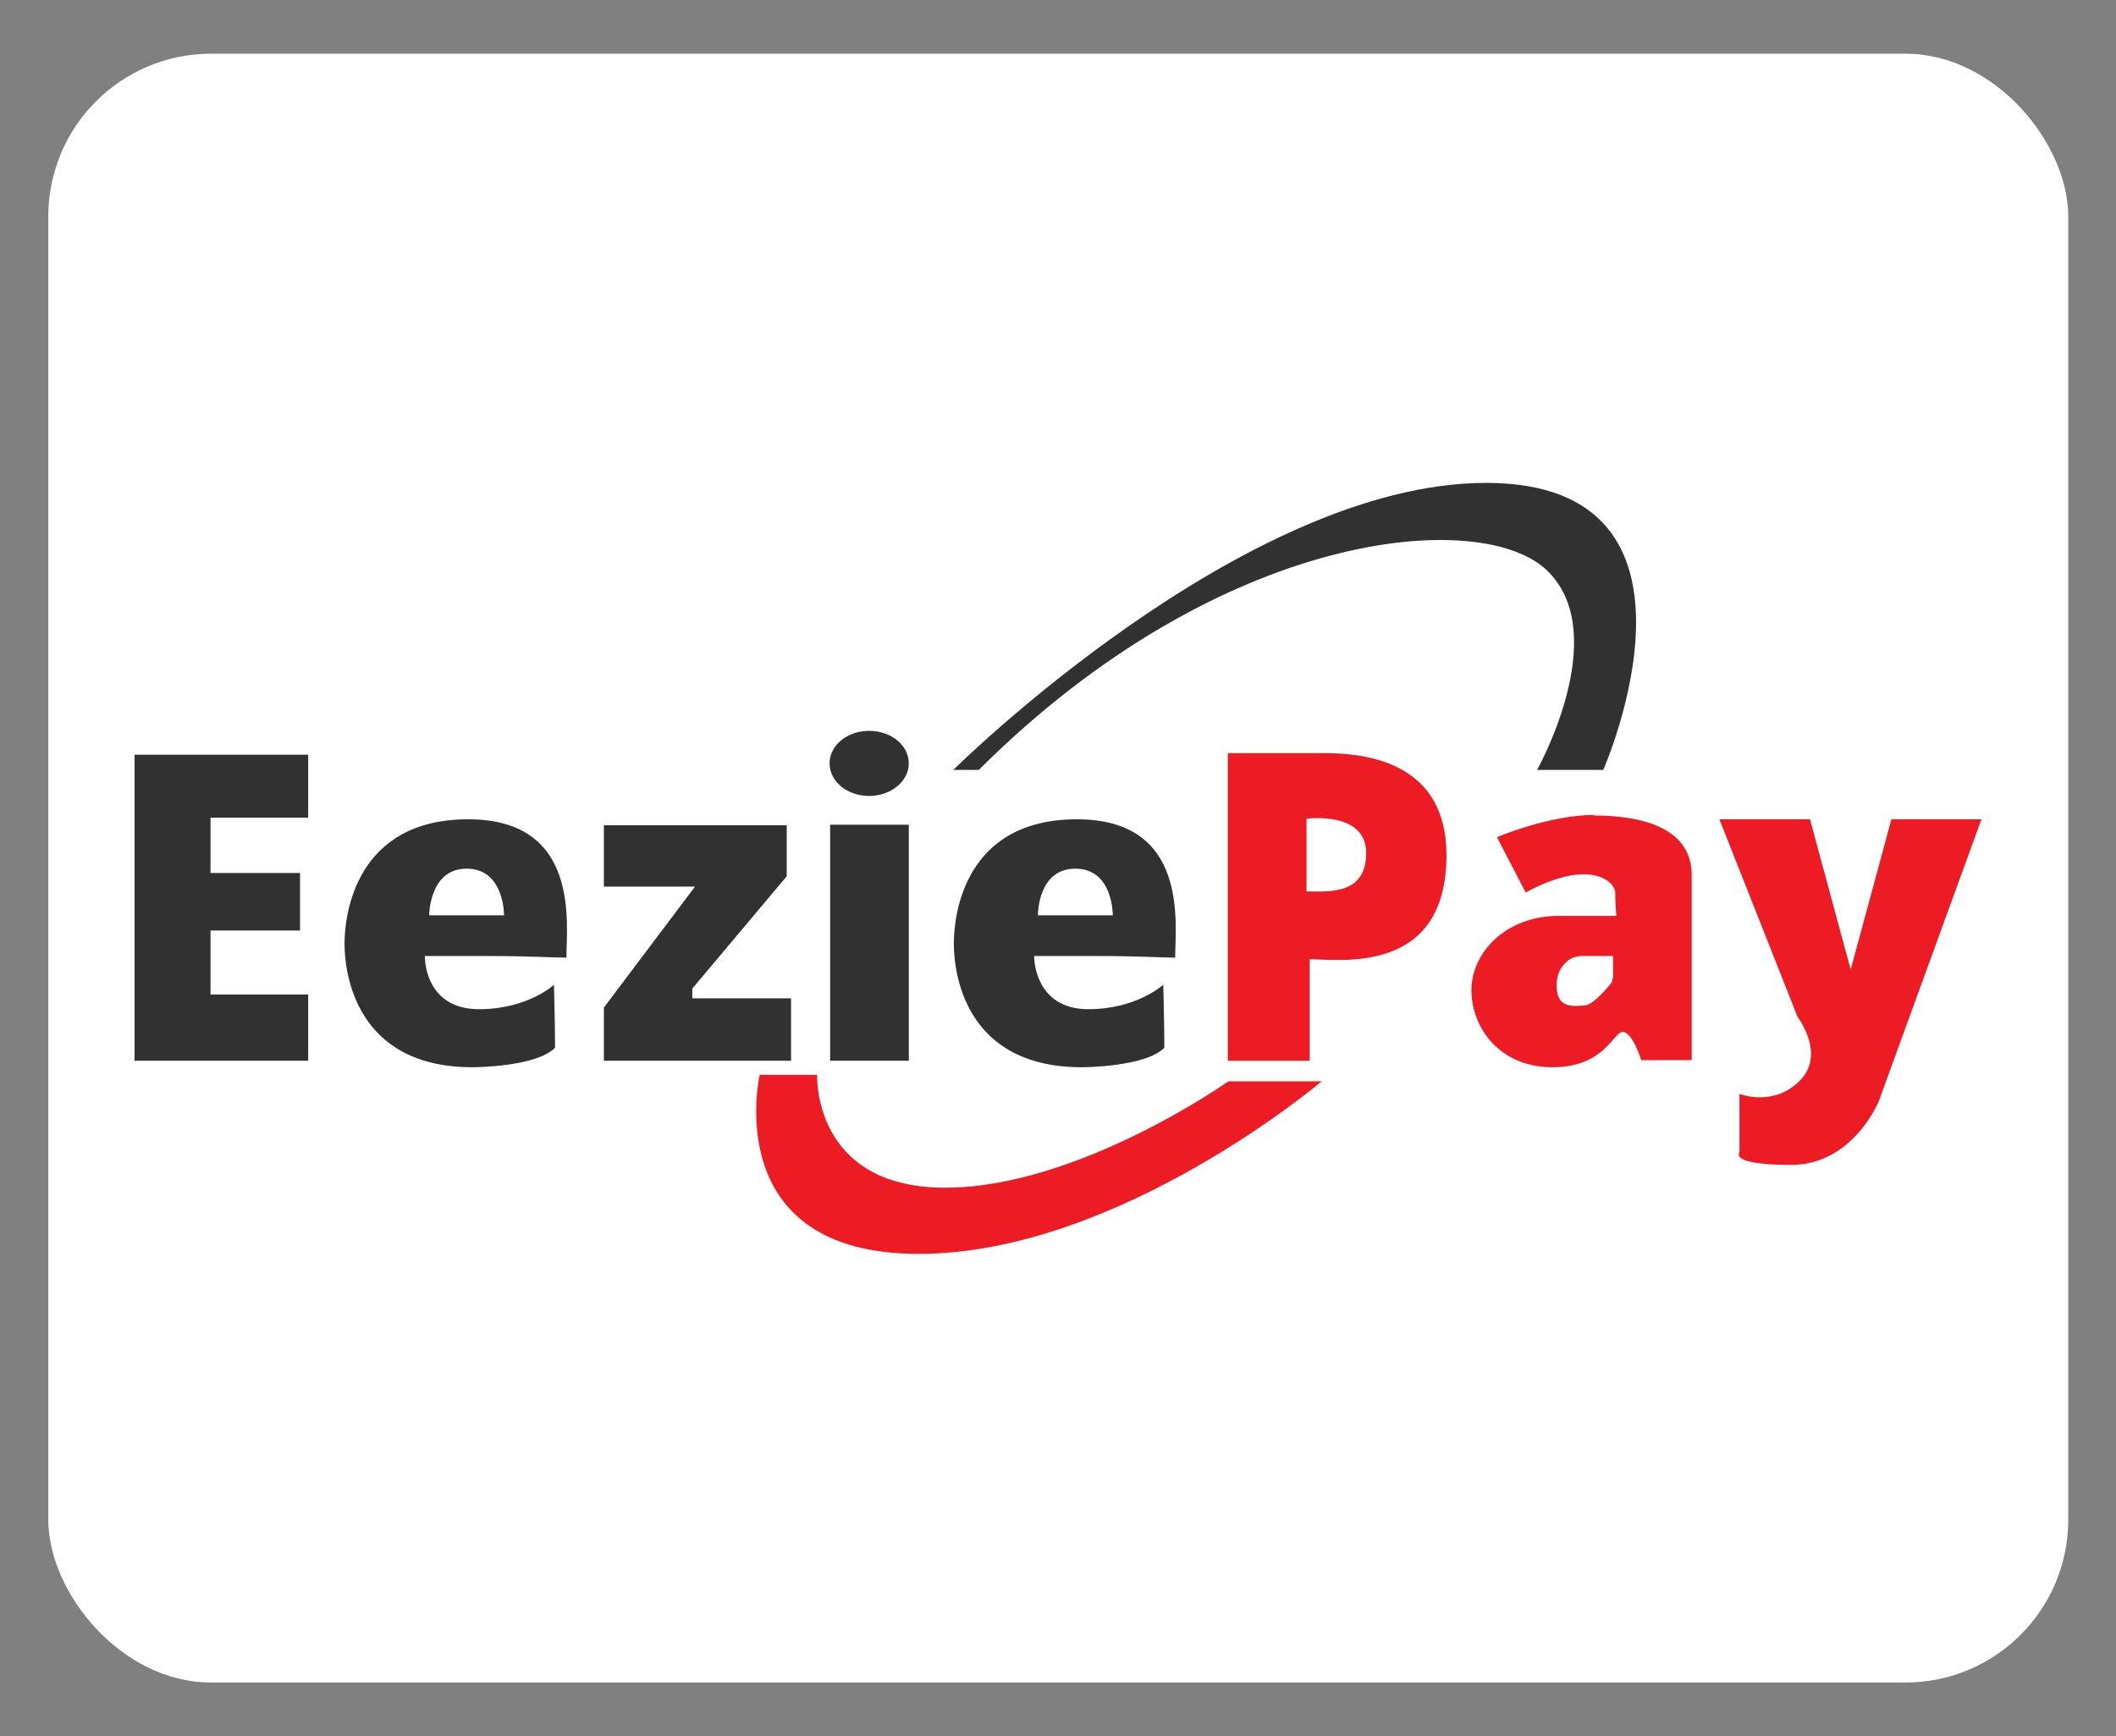 <?xml version="1.0" encoding="UTF-8"?>
<svg id="eezie_pay" data-name="eezie pay" xmlns="http://www.w3.org/2000/svg" width="39" height="32" viewBox="0 0 39 32">
  <rect x="0" y="0" width="39" height="32" fill="#808080" stroke="none"/>
  <defs>
    <style>
      .cls-1 {
        fill: #ed1c24;
      }

      .cls-2 {
        fill: #fff;
      }

      .cls-3 {
        fill: #313131;
      }
    </style>
  </defs>
  <rect class="cls-2" x=".89" y=".99" width="37.23" height="30.02" rx="3" ry="3"/>
  <g id="eezie_pay-2" data-name="eezie pay">
    <g>
      <path class="cls-3" d="M2.48,13.92v5.63h3.2v-1.22h-1.8v-1.18h1.65v-1.06h-1.65v-1.02h1.8v-1.16h-3.2Z"/>
      <path class="cls-3" d="M10.44,17.64c0-.61.26-2.54-1.81-2.54s-2.28,1.75-2.28,2.29.2,2.28,2.36,2.28c0,0,1.17,0,1.52-.36,0-.43-.02-1.16-.02-1.16,0,0-.48.45-1.38.45s-1-.76-1-.98h1.17c.74,0,1.21.03,1.45.03h0ZM8.6,16.01c.7,0,.69.86.69.86h-1.38s0-.86.69-.86Z"/>
      <path class="cls-3" d="M14.5,16.15l-1.74,2.07v.18h1.82v1.15h-3.45v-.98l1.68-2.23h-1.68v-1.13h3.37v.95h0Z"/>
      <path class="cls-3" d="M16.75,15.2h-1.45v4.35h1.45v-4.35Z"/>
      <path class="cls-3" d="M16.02,14.67c.4,0,.73-.27.73-.6s-.32-.6-.73-.6-.73.27-.73.6.32.6.73.6Z"/>
      <path class="cls-3" d="M21.66,17.64c0-.61.26-2.54-1.81-2.54s-2.27,1.75-2.27,2.29.2,2.28,2.36,2.28c0,0,1.17,0,1.52-.36,0-.43-.02-1.16-.02-1.16,0,0-.49.45-1.38.45s-1-.76-1-.98h1.17c.74,0,1.2.03,1.44.03h0ZM19.82,16.01c.7,0,.69.86.69.86h-1.38s-.01-.86.69-.86Z"/>
      <path class="cls-1" d="M24.4,13.88h-1.77v5.67h1.51v-1.87c.55,0,2.52.3,2.52-1.92,0-1.71-1.47-1.88-2.26-1.88ZM24.08,16.44v-1.35s1.1-.15,1.1.63-.69.71-1.1.71Z"/>
      <path class="cls-1" d="M29.38,15.02c-.83,0-1.79.41-1.79.41l.53,1.02c1.2-.65,1.65-.19,1.65,0s.02.43.02.43h-1.06c-.98,0-1.61.68-1.61,1.37s.52,1.42,1.49,1.42,1.12-.65,1.3-.65.34.52.34.52h.93v-3.41c0-.9-.97-1.1-1.81-1.1h0ZM29.73,18s-.01.1-.05.14c-.1.12-.34.39-.47.39-.18.01-.52.08-.52-.36,0-.23.09-.36.18-.44.08-.08.19-.11.3-.11h.56v.39h0Z"/>
      <path class="cls-1" d="M36.52,15.1l-1.89,5.19s-.47,1.18-1.62,1.18-.95-.23-.95-.23v-1.08s.62.25,1.11-.24-.04-1.18-.04-1.18l-1.44-3.64h1.67l.75,2.77.75-2.77h1.68,0Z"/>
      <path class="cls-1" d="M14,19.81h1.06s-.09,2.08,2.36,2.08,5.22-1.96,5.22-1.96h1.72s-3.75,3.18-7.43,3.18-2.93-3.29-2.93-3.29h0Z"/>
      <path class="cls-3" d="M17.57,14.19s5.33-5.29,9.82-5.29,2.16,5.29,2.16,5.29h-1.22s1.39-2.48.2-3.66c-1.19-1.19-6.02-.8-10.49,3.66h-.47Z"/>
    </g>
  </g>
</svg>